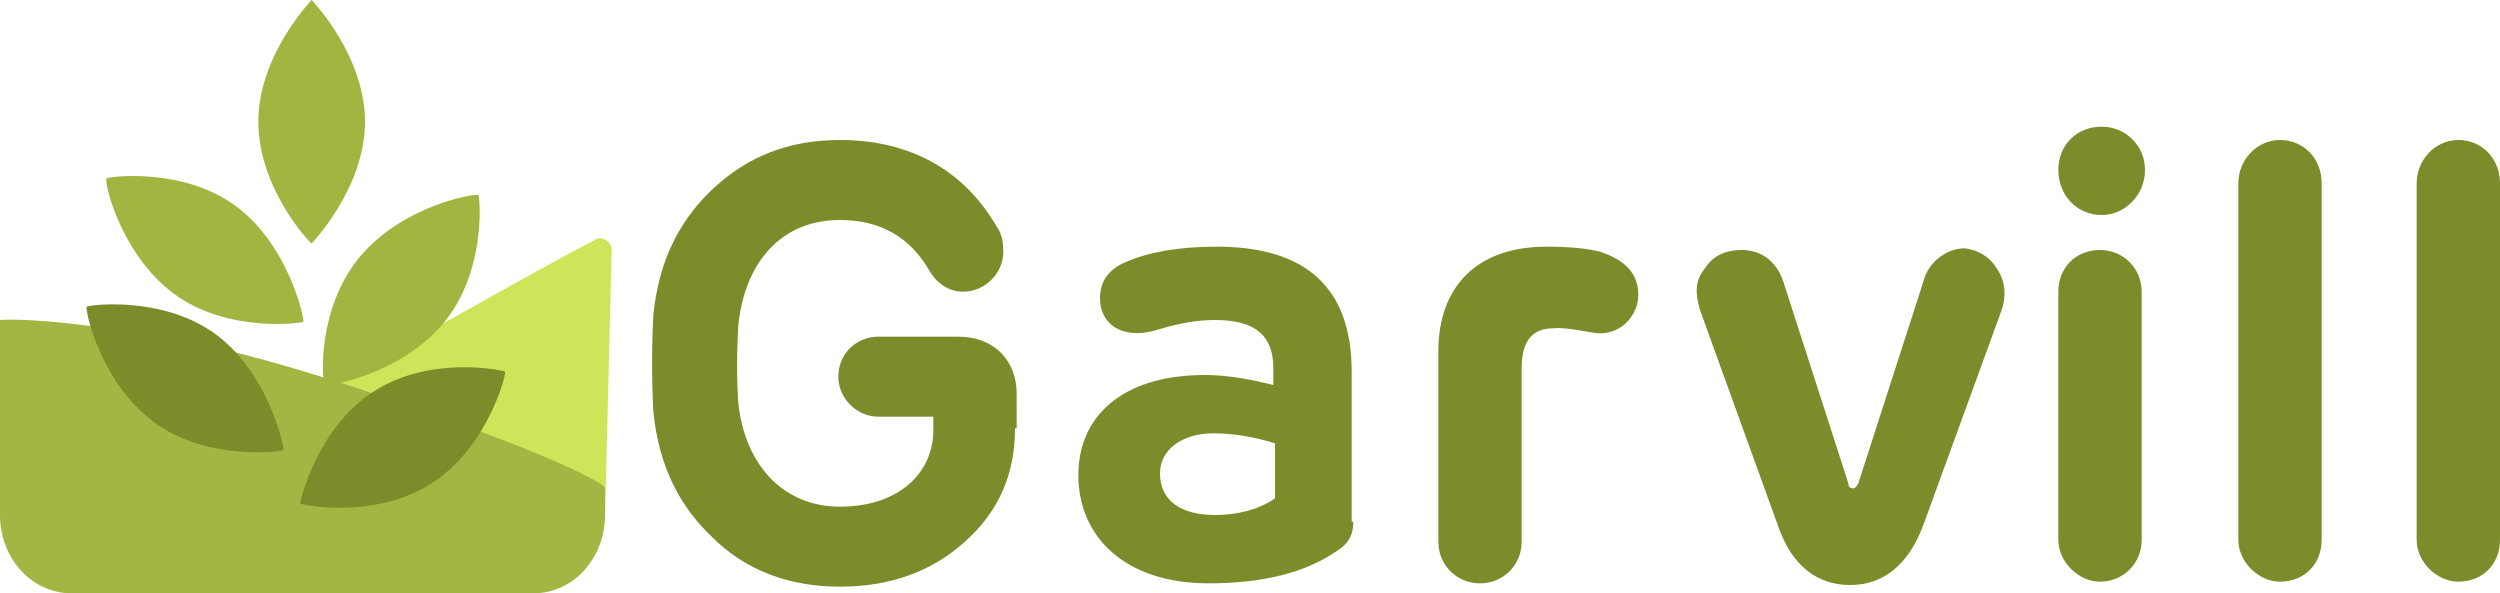 <?xml version="1.0" encoding="utf-8"?>
<!-- Generator: Adobe Illustrator 25.3.1, SVG Export Plug-In . SVG Version: 6.00 Build 0)  -->
<svg version="1.1" id="Слой_1" xmlns="http://www.w3.org/2000/svg" xmlns:xlink="http://www.w3.org/1999/xlink" x="0px" y="0px"
	 viewBox="0 0 150 35.6" style="enable-background:new 0 0 150 35.6;" xml:space="preserve">
<style type="text/css">
	.st0{fill:#CCE559;}
	.st1{fill:#A2B743;}
	.st2{fill:#A1B641;}
	.st3{fill:#7B8C2B;}
</style>
<g>
	<path class="st0" d="M18.7,23.7c2.4-1.1,13.6-7.6,17-9.3c0.4-0.3,1,0.1,1,0.6l-0.4,16.2L18.7,23.7z"/>
	<path class="st1" d="M29.9,26.3c-5.5-2.1-13.1-4.7-18.2-5.7C3,18.9,0,19.2,0,19.2v10.6c0,0.2,0,0.4,0,0.6c0,0.2,0,0.4,0,0.5
		c0,2.6,1.9,4.7,4.3,4.7H32c2.4,0,4.3-2.1,4.3-4.7v-1.6C36.3,29,33.6,27.7,29.9,26.3z"/>
	<path class="st2" d="M18.7,0c0,0,3.2,3.3,3.2,7.3s-3.2,7.3-3.2,7.3c-0.1,0-3.2-3.3-3.2-7.3S18.7,0,18.7,0z"/>
	<path class="st2" d="M6.4,10.7c0.1-0.1,4.6-0.7,7.8,1.7s4.1,6.9,4,6.9c-0.1,0.1-4.6,0.7-7.8-1.7S6.2,10.8,6.4,10.7z"/>
	<path class="st3" d="M5.2,18.4c0.1-0.1,4.6-0.7,7.8,1.7s4.1,6.9,4,6.9c-0.1,0.1-4.6,0.7-7.8-1.7S5.1,18.6,5.2,18.4z"/>
	<path class="st3" d="M30.3,22.3c0.1,0.1-1,4.5-4.4,6.7s-7.9,1.3-7.9,1.2c0-0.1,1-4.5,4.4-6.7S30.1,22.2,30.3,22.3z"/>
	<path class="st2" d="M28.7,11.7c0.1,0.1,0.5,4.6-2.1,7.7s-7,3.8-7.1,3.7c-0.2-0.2-0.5-4.6,2.1-7.7S28.5,11.6,28.7,11.7z"/>
</g>
<g>
	<path class="st3" d="M60.9,25.7c0,2.8-1,5-3,6.8c-2,1.8-4.5,2.7-7.5,2.7c-3.1,0-5.7-1-7.7-3c-2.1-2-3.2-4.5-3.5-7.5
		c-0.1-2-0.1-3.9,0-5.8c0.3-3,1.4-5.5,3.5-7.5c2.1-2,4.6-3,7.7-3c4.3,0,7.5,1.9,9.4,5.2c0.3,0.4,0.4,0.9,0.4,1.5
		c0,1.3-1.1,2.4-2.4,2.4c-0.8,0-1.5-0.4-2-1.2c-1.2-2.1-3-3.1-5.4-3.1c-3.5,0-5.7,2.5-6.1,6.3c-0.1,1.7-0.1,3.2,0,4.7
		c0.4,3.7,2.7,6.2,6.1,6.2c3.5,0,5.6-2,5.6-4.6V25h-3.3c-1.3,0-2.4-1.1-2.4-2.4c0-1.4,1.1-2.4,2.4-2.4h4.8c2.2,0,3.5,1.5,3.5,3.4
		V25.7z"/>
	<path class="st3" d="M81.2,31.3c0,0.8-0.3,1.3-0.9,1.7c-2,1.4-4.6,2-7.8,2c-5,0-7.8-2.8-7.8-6.5c0-3.4,2.5-6,7.6-6
		c1.2,0,2.5,0.2,4.1,0.6v-1c0-1.9-1-2.9-3.5-2.9c-1.1,0-2.2,0.2-3.5,0.6c-2,0.6-3.4-0.3-3.4-1.9c0-1.1,0.6-1.8,1.6-2.2
		c1.4-0.6,3.2-0.9,5.4-0.9c5.4,0,8.1,2.5,8.1,7.5V31.3z M76.5,29.9v-3.3c-1.3-0.4-2.5-0.6-3.7-0.6c-1.9,0-3.2,1-3.2,2.4
		c0,1.6,1.2,2.5,3.3,2.5C74.2,30.9,75.5,30.6,76.5,29.9z"/>
	<path class="st3" d="M98.3,17.7c0,1.1-0.9,2.3-2.3,2.3c-0.5,0-2-0.4-2.8-0.3c-1.3,0-1.9,0.8-1.9,2.4v10.4c0,1.4-1.1,2.5-2.5,2.5
		s-2.5-1.1-2.5-2.5V21.1c0-3.9,2.3-6.3,6.5-6.3c1.3,0,2.4,0.1,3.2,0.3C97.5,15.6,98.3,16.4,98.3,17.7z"/>
	<path class="st3" d="M119.8,16.1c0.5,0.7,0.6,1.6,0.3,2.5l-4.7,12.9c-0.9,2.4-2.4,3.6-4.4,3.6c-2,0-3.5-1.2-4.3-3.5L102,18.6
		c-0.3-1-0.3-1.8,0.3-2.5c0.5-0.8,1.3-1.1,2.2-1.1c1.2,0,2.1,0.7,2.5,1.9l3.9,12.1c0,0.2,0.1,0.3,0.3,0.3c0.1,0,0.2-0.1,0.3-0.3
		l3.9-12.1c0.3-1.2,1.4-2,2.5-2C118.6,15,119.3,15.3,119.8,16.1z"/>
	<path class="st3" d="M126.1,12.9c-1.5,0-2.6-1.2-2.6-2.7s1.1-2.6,2.6-2.6c1.4,0,2.6,1.1,2.6,2.6C128.7,11.7,127.5,12.9,126.1,12.9z
		 M128.5,17.5v14.9c0,1.4-1.1,2.5-2.5,2.5c-1.3,0-2.5-1.2-2.5-2.5V17.5c0-1.4,1-2.5,2.5-2.5C127.4,15,128.5,16.1,128.5,17.5z"/>
	<path class="st3" d="M139.3,32.4c0,1.4-1,2.5-2.5,2.5c-1.3,0-2.5-1.2-2.5-2.5V11c0-1.4,1.1-2.6,2.5-2.6s2.5,1.1,2.5,2.6V32.4z"/>
	<path class="st3" d="M150,32.4c0,1.4-1,2.5-2.5,2.5c-1.3,0-2.5-1.2-2.5-2.5V11c0-1.4,1.1-2.6,2.5-2.6c1.4,0,2.5,1.1,2.5,2.6V32.4z"
		/>
</g>
</svg>
